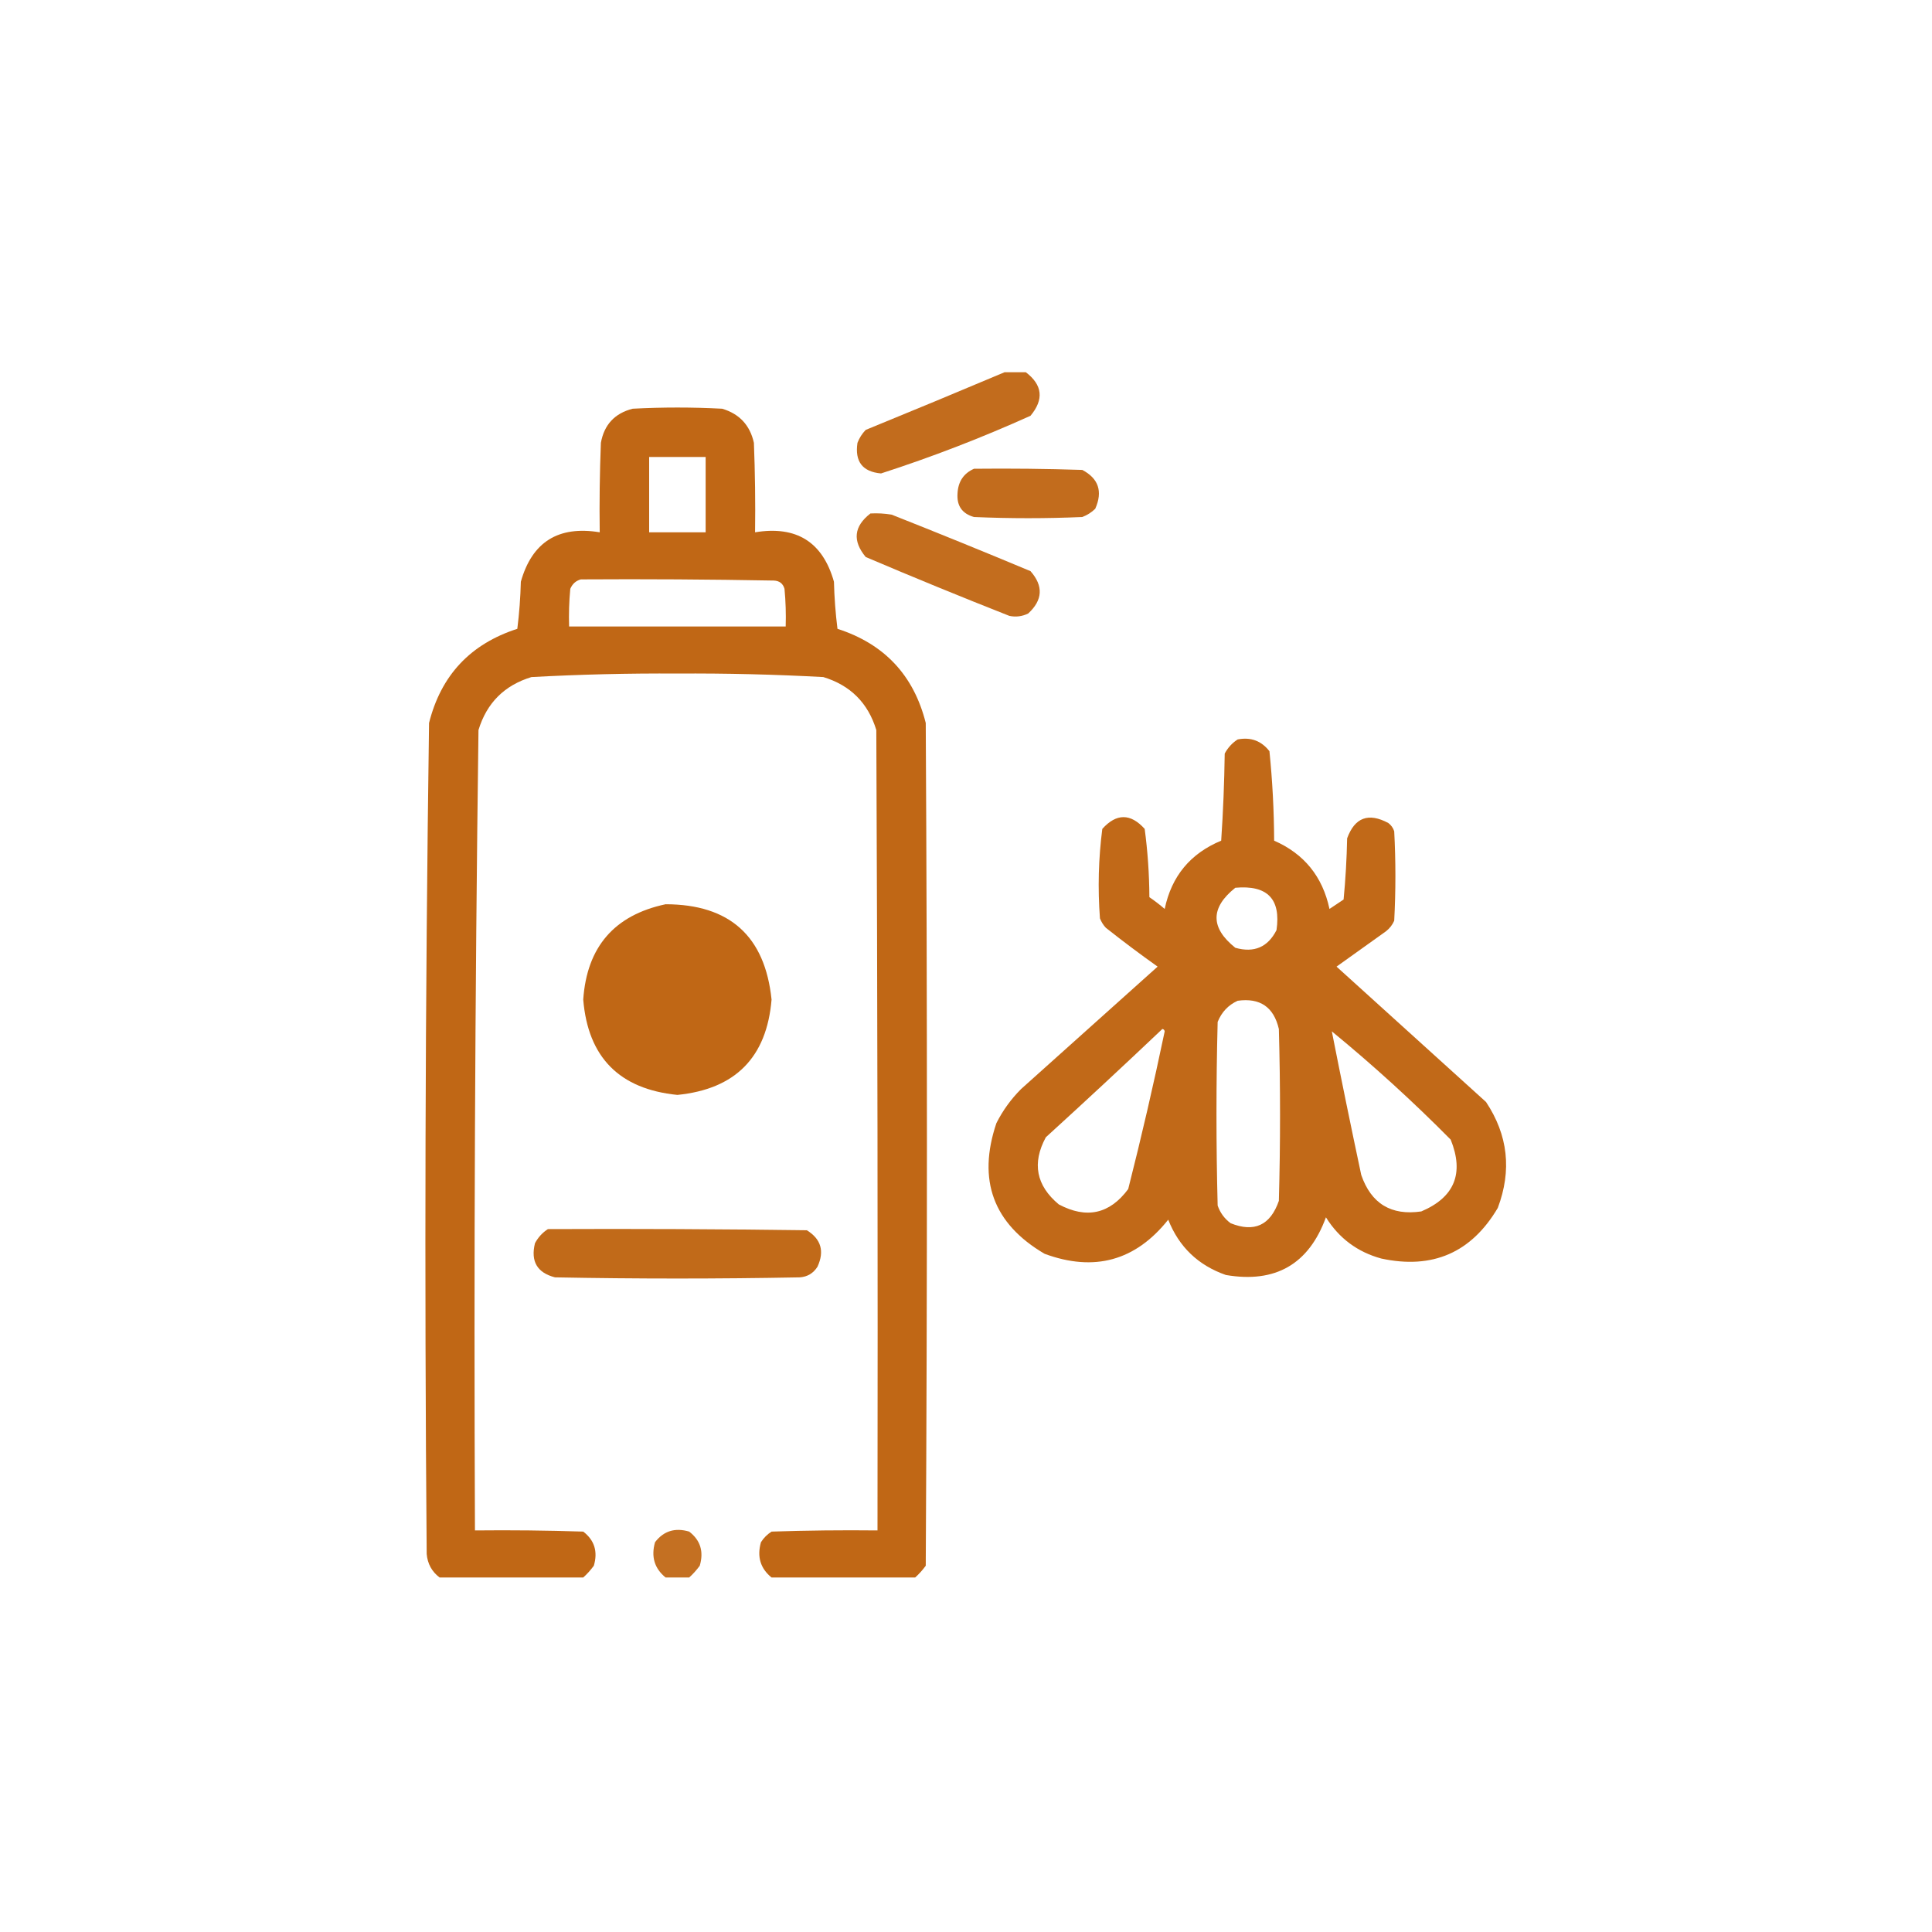 <?xml version="1.0" encoding="UTF-8"?>
<svg xmlns="http://www.w3.org/2000/svg" width="109" height="109" viewBox="0 0 109 109" fill="none">
  <path opacity="0.933" fill-rule="evenodd" clip-rule="evenodd" d="M56.678 21C57.077 21 57.475 21 57.874 21C58.818 21.717 58.907 22.536 58.139 23.457C55.383 24.7 52.572 25.785 49.706 26.711C48.66 26.616 48.218 26.041 48.377 24.984C48.483 24.707 48.638 24.464 48.842 24.254C51.473 23.179 54.085 22.094 56.678 21Z" fill="#BE620D"></path>
  <path opacity="0.961" fill-rule="evenodd" clip-rule="evenodd" d="M51.632 89C48.931 89 46.23 89 43.53 89C42.9 88.49 42.7 87.826 42.932 87.008C43.087 86.764 43.286 86.565 43.53 86.41C45.522 86.344 47.514 86.322 49.507 86.344C49.529 71.292 49.507 56.239 49.44 41.188C48.975 39.66 47.979 38.664 46.452 38.199C43.711 38.05 40.966 37.983 38.217 38C35.468 37.983 32.724 38.05 29.983 38.199C28.456 38.664 27.46 39.66 26.995 41.188C26.797 56.236 26.731 71.288 26.796 86.344C28.832 86.322 30.869 86.344 32.905 86.41C33.539 86.896 33.738 87.537 33.503 88.336C33.321 88.583 33.122 88.805 32.905 89C30.204 89 27.504 89 24.803 89C24.365 88.671 24.122 88.228 24.073 87.672C23.943 72.042 23.987 56.414 24.206 40.789C24.881 38.099 26.541 36.329 29.186 35.477C29.297 34.594 29.363 33.709 29.385 32.82C30.018 30.576 31.501 29.647 33.835 30.031C33.812 28.348 33.835 26.666 33.901 24.984C34.085 23.959 34.683 23.317 35.694 23.059C37.376 22.97 39.059 22.97 40.741 23.059C41.716 23.347 42.313 23.989 42.534 24.984C42.6 26.666 42.622 28.348 42.6 30.031C44.933 29.647 46.416 30.576 47.05 32.82C47.072 33.709 47.138 34.594 47.249 35.477C49.894 36.329 51.554 38.099 52.229 40.789C52.318 56.638 52.318 72.487 52.229 88.336C52.048 88.583 51.849 88.805 51.632 89ZM36.624 25.781C37.686 25.781 38.749 25.781 39.811 25.781C39.811 27.198 39.811 28.615 39.811 30.031C38.749 30.031 37.686 30.031 36.624 30.031C36.624 28.615 36.624 27.198 36.624 25.781ZM32.772 32.688C36.403 32.665 40.033 32.688 43.663 32.754C43.975 32.769 44.174 32.923 44.26 33.219C44.327 33.926 44.349 34.634 44.327 35.344C40.254 35.344 36.181 35.344 32.108 35.344C32.086 34.634 32.108 33.926 32.175 33.219C32.295 32.939 32.494 32.762 32.772 32.688ZM37.553 51.016C41.167 51.022 43.16 52.815 43.53 56.395C43.259 59.653 41.488 61.446 38.217 61.773C34.946 61.446 33.175 59.653 32.905 56.395C33.11 53.424 34.659 51.631 37.553 51.016Z" fill="#BE620D"></path>
  <path opacity="0.933" fill-rule="evenodd" clip-rule="evenodd" d="M54.952 26.446C56.989 26.424 59.025 26.446 61.061 26.512C61.98 26.997 62.224 27.727 61.792 28.704C61.582 28.908 61.338 29.063 61.061 29.169C59.025 29.257 56.988 29.257 54.952 29.169C54.283 28.981 53.973 28.538 54.022 27.84C54.055 27.172 54.365 26.707 54.952 26.446Z" fill="#BE620D"></path>
  <path opacity="0.929" fill-rule="evenodd" clip-rule="evenodd" d="M49.108 28.969C49.509 28.947 49.907 28.969 50.304 29.035C52.926 30.072 55.538 31.134 58.139 32.223C58.876 33.059 58.832 33.855 58.007 34.614C57.664 34.78 57.31 34.824 56.944 34.746C54.229 33.676 51.528 32.57 48.843 31.426C48.084 30.512 48.172 29.693 49.108 28.969Z" fill="#BE620D"></path>
  <path opacity="0.952" fill-rule="evenodd" clip-rule="evenodd" d="M69.827 41.718C70.567 41.574 71.164 41.796 71.62 42.382C71.789 44.055 71.878 45.738 71.885 47.429C73.577 48.17 74.617 49.454 75.007 51.281C75.272 51.104 75.538 50.927 75.803 50.75C75.914 49.601 75.98 48.45 76.003 47.297C76.434 46.12 77.208 45.832 78.327 46.433C78.486 46.553 78.597 46.708 78.659 46.898C78.748 48.58 78.748 50.263 78.659 51.945C78.555 52.182 78.4 52.381 78.194 52.542C77.264 53.207 76.335 53.871 75.405 54.535C78.216 57.08 81.027 59.626 83.839 62.172C85.079 64.037 85.301 66.029 84.503 68.148C83.01 70.676 80.818 71.628 77.928 71.004C76.588 70.637 75.547 69.863 74.807 68.679C73.84 71.325 71.959 72.41 69.163 71.933C67.6 71.388 66.515 70.348 65.909 68.812C64.064 71.13 61.74 71.772 58.936 70.738C56.039 69.042 55.131 66.585 56.214 63.367C56.576 62.651 57.04 62.009 57.608 61.441C60.176 59.139 62.743 56.837 65.311 54.535C64.318 53.83 63.344 53.099 62.389 52.343C62.245 52.189 62.135 52.012 62.057 51.812C61.93 50.117 61.974 48.435 62.19 46.765C62.987 45.88 63.784 45.88 64.581 46.765C64.751 48.036 64.84 49.32 64.846 50.617C65.146 50.822 65.434 51.043 65.71 51.281C66.095 49.435 67.157 48.151 68.897 47.429C69.008 45.793 69.074 44.155 69.096 42.515C69.277 42.18 69.52 41.914 69.827 41.718ZM69.694 50.086C71.501 49.922 72.276 50.719 72.018 52.476C71.528 53.44 70.753 53.772 69.694 53.472C68.283 52.344 68.283 51.215 69.694 50.086ZM69.827 56.461C71.09 56.285 71.864 56.816 72.151 58.054C72.24 61.286 72.24 64.518 72.151 67.75C71.672 69.129 70.765 69.55 69.428 69.011C69.082 68.754 68.839 68.422 68.698 68.015C68.609 64.562 68.609 61.109 68.698 57.656C68.922 57.1 69.298 56.702 69.827 56.461ZM65.577 58.054C65.649 58.062 65.693 58.106 65.71 58.187C65.086 61.17 64.4 64.136 63.651 67.085C62.606 68.495 61.3 68.783 59.733 67.949C58.459 66.885 58.215 65.623 59.003 64.164C61.22 62.145 63.412 60.108 65.577 58.054ZM75.139 58.187C77.479 60.106 79.714 62.142 81.846 64.296C82.614 66.202 82.061 67.552 80.186 68.347C78.487 68.594 77.358 67.907 76.799 66.289C76.225 63.591 75.671 60.89 75.139 58.187Z" fill="#BE620D"></path>
  <path opacity="0.946" fill-rule="evenodd" clip-rule="evenodd" d="M30.913 69.343C35.783 69.321 40.653 69.343 45.522 69.41C46.325 69.907 46.524 70.594 46.12 71.468C45.886 71.836 45.554 72.035 45.124 72.066C40.519 72.154 35.915 72.154 31.311 72.066C30.307 71.807 29.93 71.165 30.182 70.14C30.363 69.805 30.606 69.539 30.913 69.343Z" fill="#BE620D"></path>
  <path opacity="0.908" fill-rule="evenodd" clip-rule="evenodd" d="M38.882 89C38.439 89 37.996 89 37.553 89C36.923 88.49 36.724 87.826 36.956 87.008C37.441 86.374 38.083 86.174 38.882 86.41C39.516 86.896 39.715 87.538 39.479 88.336C39.298 88.583 39.099 88.805 38.882 89Z" fill="#BE620D"></path>
</svg>
